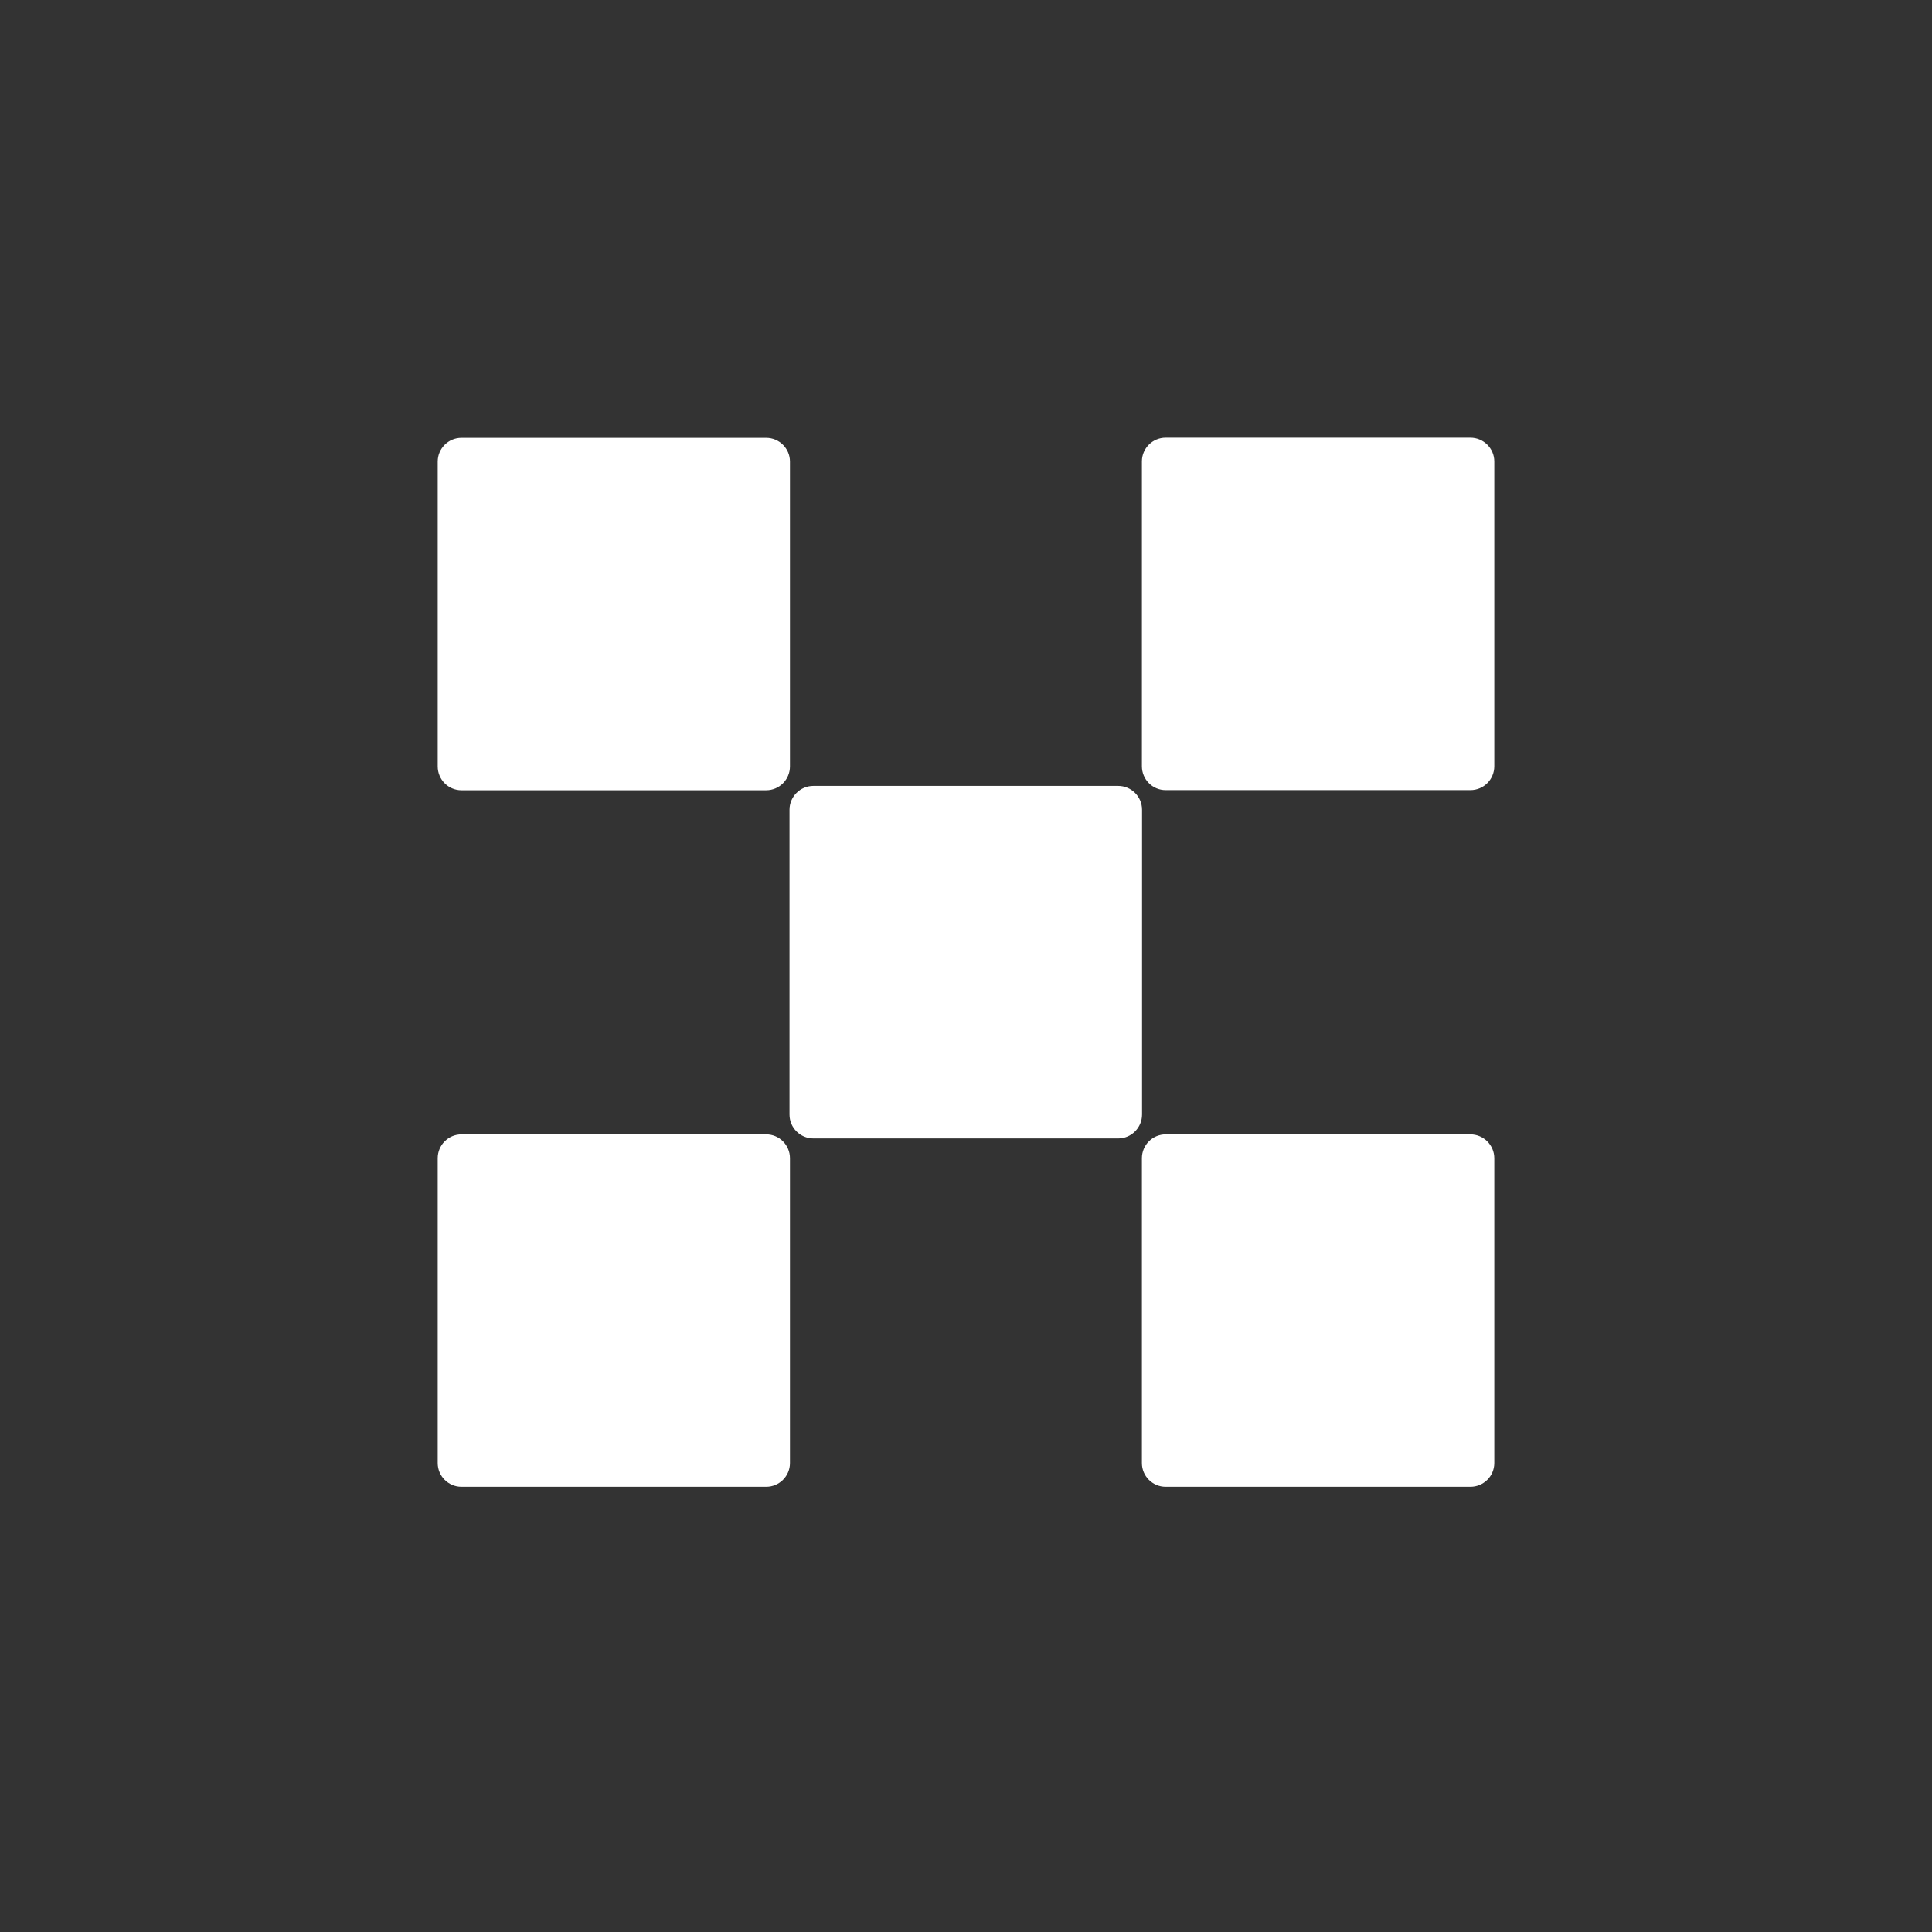 <svg width="128" height="128" viewBox="0 0 128 128" fill="none" xmlns="http://www.w3.org/2000/svg">
<rect x="0" y="0" width="128" height="128" fill="#333333" stroke="none"/>
<path d="M29 30.582C29 29.716 29.706 29.01 30.572 29.01H50.765C51.63 29.01 52.337 29.716 52.337 30.582V50.775C52.337 51.65 51.63 52.356 50.765 52.356H30.572C29.706 52.356 29 51.65 29 50.775V30.582ZM52.337 96.931C52.337 97.796 51.63 98.503 50.765 98.503H30.572C29.706 98.503 29 97.796 29 96.931V76.738C29 75.862 29.706 75.156 30.572 75.156H50.765C51.63 75.156 52.337 75.862 52.337 76.738V96.931ZM74.082 75.425H53.888C53.023 75.425 52.307 74.718 52.307 73.843V53.65C52.307 52.784 53.013 52.068 53.888 52.068H74.082C74.947 52.068 75.663 52.774 75.663 53.65V73.843C75.663 74.708 74.957 75.425 74.082 75.425ZM99 96.931C99 97.796 98.294 98.503 97.418 98.503H77.225C76.36 98.503 75.653 97.796 75.653 96.931V76.738C75.653 75.862 76.36 75.156 77.225 75.156H97.418C98.284 75.156 99 75.862 99 76.738V96.931ZM99 50.765C99 51.64 98.294 52.347 97.418 52.347H77.225C76.36 52.347 75.653 51.64 75.653 50.765V30.572C75.653 29.706 76.36 29 77.225 29H97.418C98.284 29 99 29.706 99 30.572V50.765Z" fill="white"/>
</svg>
